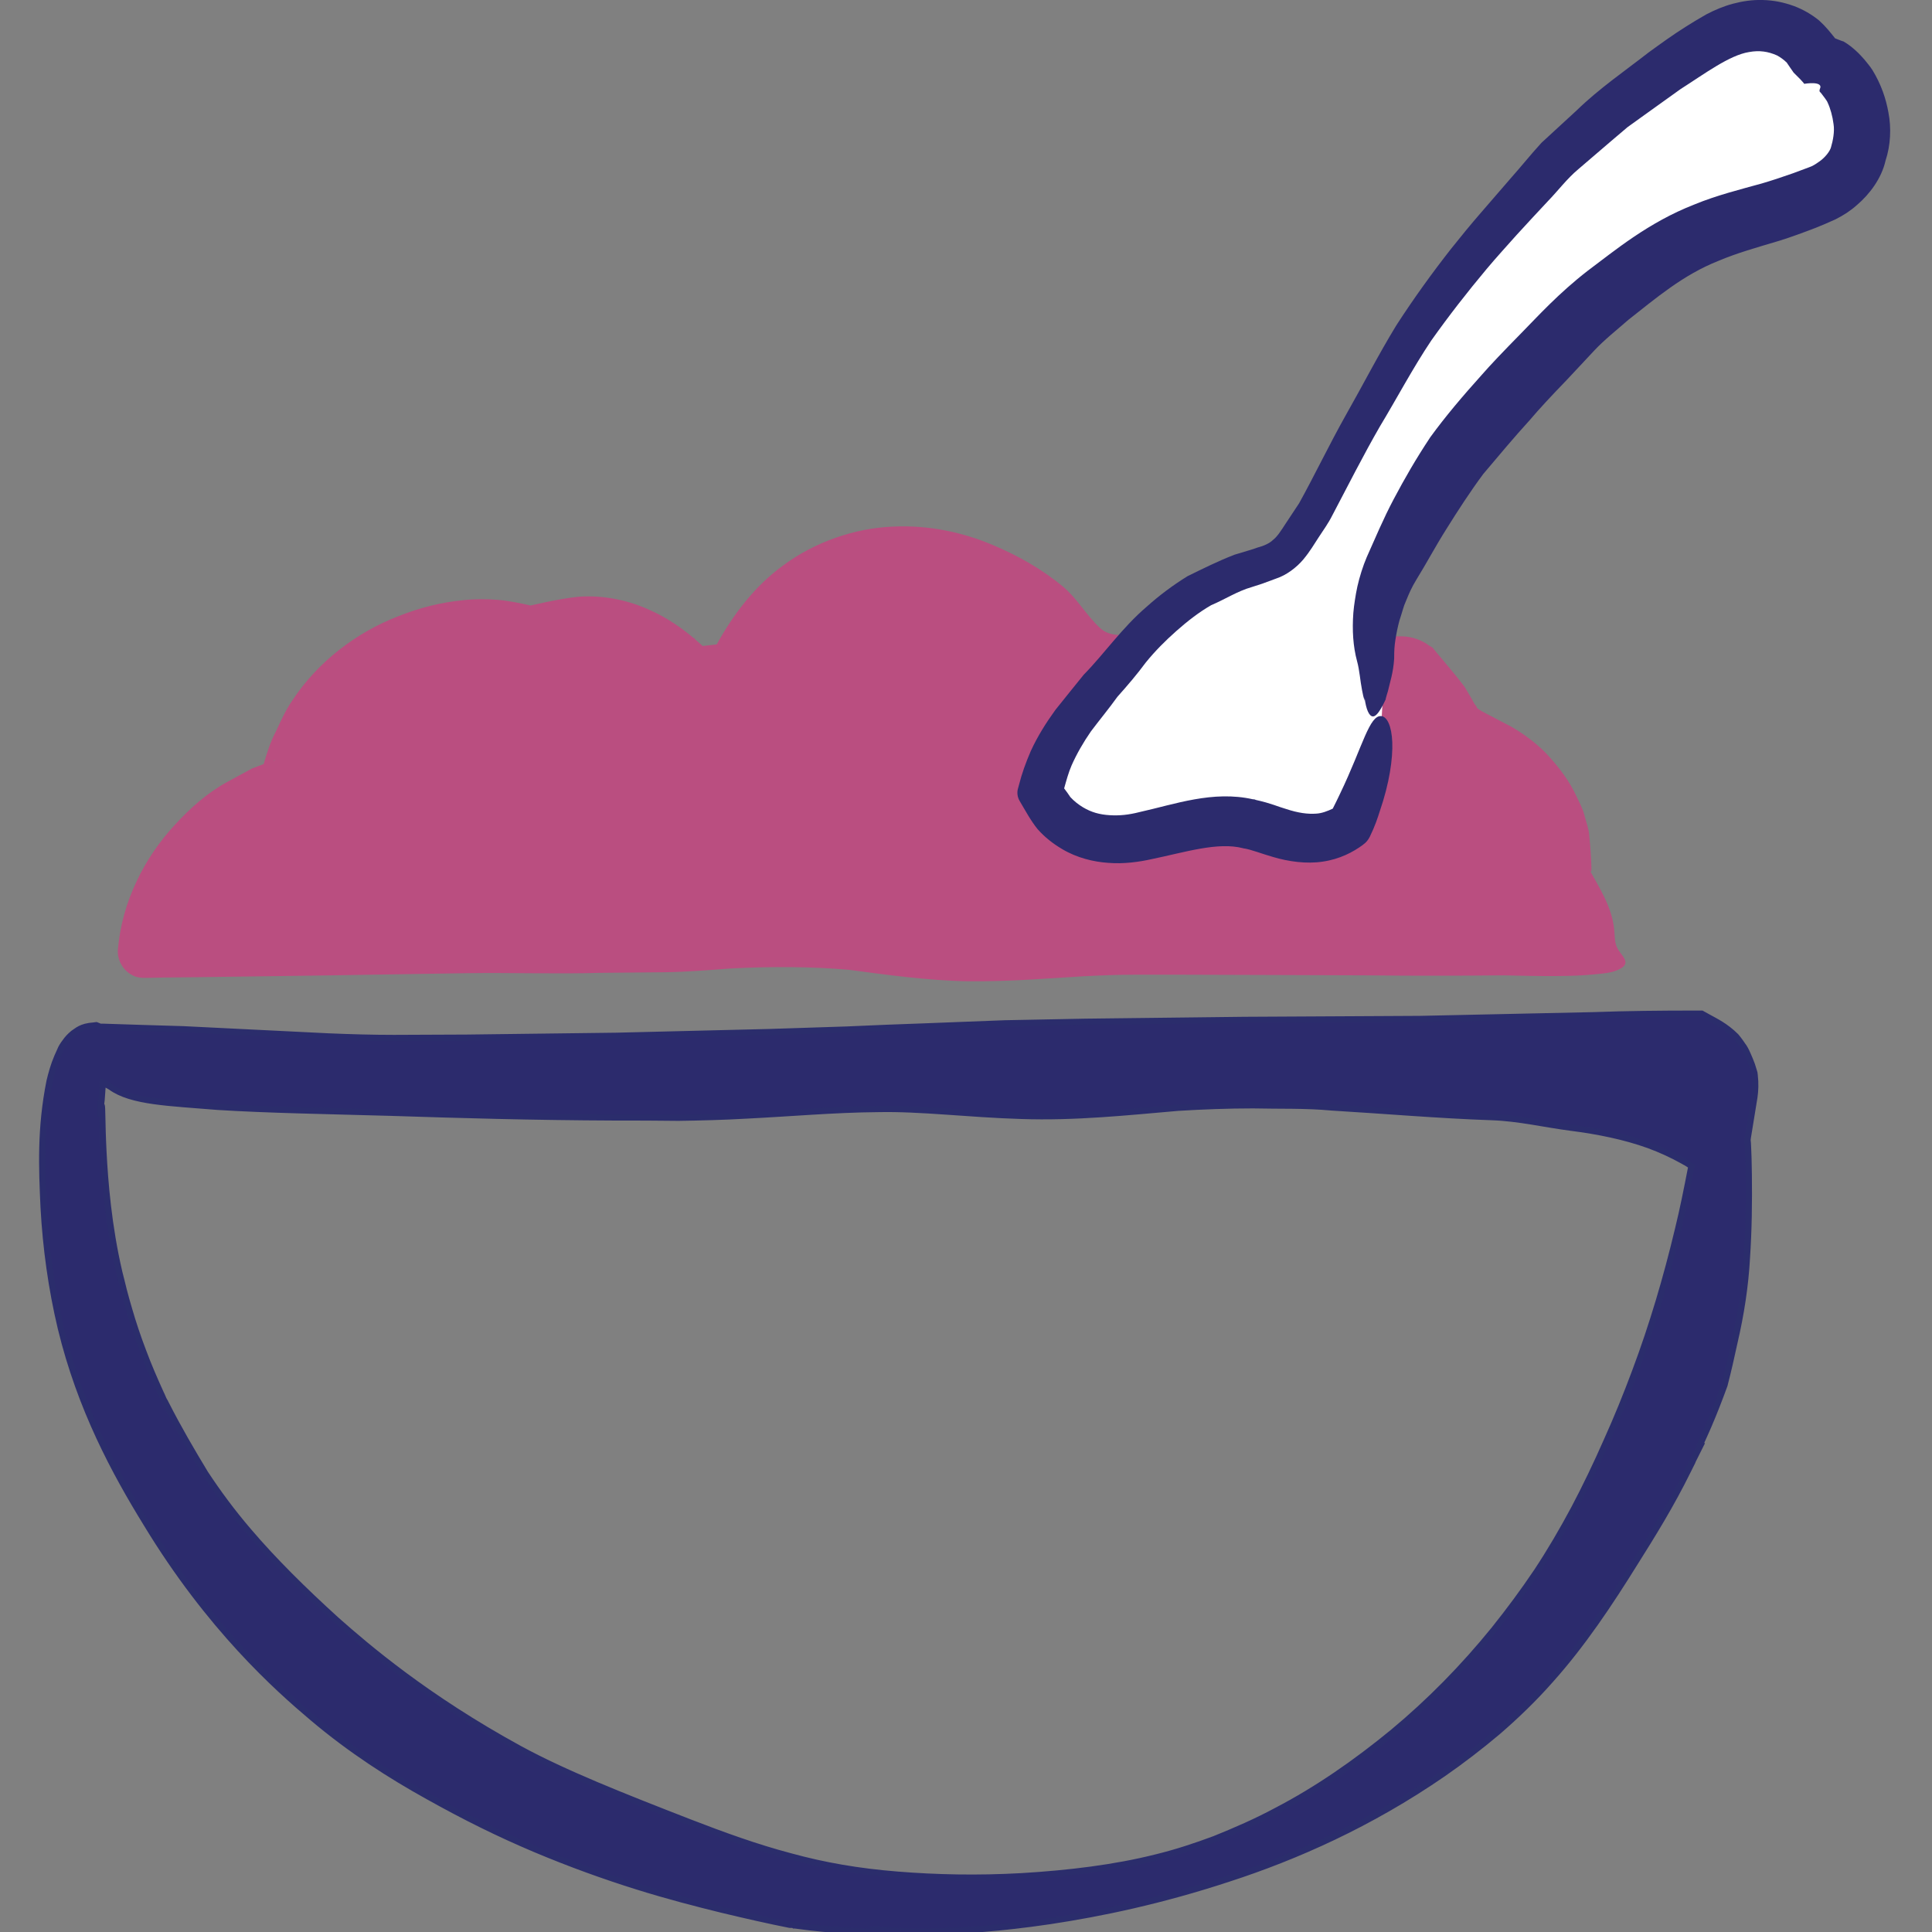 <svg xml:space="preserve" style="enable-background:new 0 0 62 62;" viewBox="0 0 62 62" y="0px" x="0px" xmlns:xlink="http://www.w3.org/1999/xlink" xmlns="http://www.w3.org/2000/svg" version="1.1">
<rect x="0" y="0" width="62" height="62" fill="#808080" stroke="none"/>
<style type="text/css">
	.st0{fill:#2C2B6D;}
	.st1{fill:#BA4E80;}
	.st2{fill-rule:evenodd;clip-rule:evenodd;fill:#2C2B6D;}
	.st3{fill:#C05C8A;}
	.st4{fill:#FFFFFF;}
	.st5{fill:none;stroke:#00205C;stroke-width:0.5;stroke-linecap:round;stroke-linejoin:round;stroke-miterlimit:10;}
	.st6{fill-rule:evenodd;clip-rule:evenodd;fill:#00205C;}
	.st7{fill:#00205C;}
	.st8{clip-path:url(#SVGID_2_);}
	.st9{clip-path:url(#SVGID_6_);}
	.st10{clip-path:url(#SVGID_10_);}
	.st11{clip-path:url(#SVGID_14_);}
	.st12{clip-path:url(#SVGID_18_);}
	.st13{clip-path:url(#SVGID_22_);}
	.st14{fill:#2C2B6D;stroke:#2B2D6C;stroke-width:0.2;stroke-miterlimit:10;}
	.st15{fill:#1D396E;}
	.st16{fill:#BA4E80;stroke:#BA4E80;stroke-miterlimit:10;}
	.st17{fill:none;stroke:#2B2D6C;stroke-width:0.3;stroke-miterlimit:10;}
	.st18{fill:#2C2B6D;stroke:#2B2D6C;stroke-width:0.4;stroke-miterlimit:10;}
	.st19{fill:#2C2B6D;stroke:#2C2B6D;stroke-width:0.4;stroke-miterlimit:10;}
	.st20{fill:#2B2D6C;}
	.st21{fill:#42467B;}
	.st22{display:none;}
	.st23{display:inline;}
	.st24{fill:#44437D;}
</style>
<g id="Layer_1">
	<g>
		<path d="M52.12,30.75c-0.07-0.13-0.22-0.27-0.26-0.43c-0.05-0.16-0.04-0.33-0.06-0.5c-0.07-0.7-0.46-1.31-0.8-1.92
			l-0.02-0.03c0.01,0.01,0.04,0.06,0.05,0.07c0.02,0.04,0.03,0.04,0.03,0.03c0.01-0.02,0.01-0.09,0.01-0.15
			c-0.01-0.3-0.03-0.64-0.07-1.01c-0.01-0.21-0.1-0.43-0.16-0.67c-0.06-0.23-0.18-0.43-0.28-0.65c-0.2-0.42-0.49-0.81-0.82-1.18
			c-0.32-0.37-0.8-0.74-1.26-1c-0.21-0.11-0.43-0.22-0.65-0.34c-0.22-0.11-0.38-0.2-0.42-0.24c-0.02-0.01-0.02-0.07-0.07-0.11
			c0,0-0.03-0.04-0.06-0.1l-0.09-0.16l-0.19-0.32c-0.28-0.37-0.59-0.73-0.9-1.1l-0.13-0.16l-0.09-0.05
			c-0.25-0.19-0.56-0.3-0.88-0.31c-0.11,0-0.23,0-0.34,0c-1.1,0-2.16,0.01-3.23-0.02c-1.08-0.03-2.15-0.01-3.23-0.01
			c-0.55,0-1.09,0-1.64-0.02c-0.43-0.01-0.91,0.1-1.25-0.21c-0.44-0.4-0.73-0.94-1.18-1.32c-0.68-0.57-1.46-1.01-2.27-1.35
			c-0.92-0.39-2.02-0.65-3.22-0.59c-1.21,0.05-2.49,0.49-3.5,1.24c-0.93,0.67-1.62,1.6-2.14,2.54c-0.14,0.02-0.29,0.03-0.45,0.05
			c-0.08-0.07-0.16-0.14-0.25-0.22c0-0.02,0-0.04,0-0.05c0-0.03,0-0.06,0-0.03c0,0.02-0.01,0.05-0.01,0.07
			c-0.39-0.33-0.87-0.67-1.41-0.91c-0.68-0.32-1.5-0.5-2.31-0.44c-0.66,0.06-1.68,0.32-1.55,0.28c-0.26-0.06-0.68-0.15-1.04-0.18
			c-0.37-0.03-0.74-0.03-1.11,0.01c-0.73,0.07-1.43,0.25-2.1,0.52c-1.32,0.51-2.57,1.45-3.39,2.7c-0.21,0.3-0.36,0.64-0.52,0.98
			c-0.18,0.34-0.29,0.69-0.39,1.03l-0.01,0.03l-0.37,0.14L7.28,25.1c-0.65,0.36-1.18,0.84-1.66,1.36c-0.5,0.54-0.92,1.15-1.23,1.81
			c-0.33,0.69-0.54,1.42-0.61,2.23l0,0.03c0,0.31,0.18,0.62,0.46,0.76c0.12,0.08,0.36,0.1,0.41,0.09l0.12,0l0.49-0.01l0.97-0.01
			c1.48-0.02,2.95-0.04,4.41-0.06c1.46-0.02,2.91-0.05,4.34-0.07c1.43-0.02,2.86,0.03,4.26-0.01c0.7-0.01,1.4-0.01,2.1-0.02
			c0.72-0.01,1.42-0.07,2.1-0.12c1.35-0.07,2.61-0.06,3.79,0.04c1.2,0.16,2.55,0.35,3.85,0.37c1.34,0.01,2.53-0.09,3.68-0.16
			c0.57-0.03,1.11-0.05,1.64-0.05c0.55,0,1.09,0,1.62,0c2.13,0.01,4.08,0.01,5.81,0.02c1.72,0.02,3.23,0.01,4.42,0
			c1.22,0.03,2.22,0.04,2.9-0.03c0.27-0.03,0.6-0.04,0.84-0.18C52.19,30.99,52.19,30.87,52.12,30.75z M8.86,24.38l-0.01,0L8.82,24.4
			l-0.06,0.02c0,0,0,0,0,0C8.79,24.4,8.83,24.39,8.86,24.38z" class="st1"></path>
		<path d="M56.3,35.21c0.03-0.21,0.04-0.44,0.01-0.7l-0.01-0.08l-0.03-0.1l-0.05-0.16c-0.04-0.11-0.09-0.23-0.14-0.34
			c-0.05-0.12-0.11-0.22-0.14-0.26c-0.01-0.02-0.16-0.23-0.23-0.31c-0.34-0.34-0.67-0.49-0.92-0.63l-0.18-0.1l-0.22,0
			c-1.07,0-2.16,0.01-3.25,0.05c-1.84,0.04-3.7,0.08-5.57,0.12c-1.87,0.01-3.75,0.02-5.64,0.03c-1.71,0.02-3.41,0.04-5.11,0.06
			l-2.56,0.05c-0.88,0.03-1.74,0.07-2.59,0.1C28.83,32.97,28,33,27.17,33.04c-0.82,0.03-1.65,0.05-2.46,0.08
			c-1.66,0.04-3.31,0.08-4.93,0.12c-1.62,0.02-3.23,0.04-4.81,0.06c-0.78,0-1.56,0.01-2.33,0.01c-0.67,0-1.38-0.02-2.1-0.05
			c-1.45-0.07-3.04-0.15-4.66-0.23c-0.92-0.03-1.79-0.05-2.58-0.08c0,0,0,0,0,0l-0.03,0l-0.06,0c-0.01,0-0.02,0-0.02-0.01L3.09,32.9
			l-0.08,0.01c-0.42,0.03-0.53,0.17-0.66,0.25c-0.12,0.1-0.19,0.18-0.26,0.28c-0.07,0.09-0.13,0.19-0.16,0.27l-0.09,0.2
			c-0.12,0.28-0.19,0.54-0.25,0.79c-0.3,1.51-0.25,2.76-0.19,4.05c0.07,1.29,0.25,2.6,0.55,3.86c0.63,2.61,1.75,4.66,2.74,6.27
			c2.04,3.37,4.23,5.31,5.32,6.23c1.25,1.06,2.54,1.88,3.73,2.54c1.2,0.67,2.25,1.19,3.43,1.69c1.14,0.48,2.23,0.87,3.25,1.19
			c0.51,0.16,1,0.3,1.48,0.43c0.22,0.06,0.44,0.11,0.65,0.17c0.2,0.05,0.4,0.1,0.6,0.15c0.79,0.19,1.54,0.36,2.2,0.49l0.01,0l0.01,0
			c0.04,0,0.07,0,0.1,0l0.02,0.02l0.03,0c0.65,0.09,1.22,0.14,1.69,0.16C27.71,62,28.11,62,28.38,62c0.27,0,0.4-0.01,0.4-0.02
			c0-0.01-0.13-0.02-0.37-0.03c-0.14-0.01-0.3-0.02-0.48-0.03c0.28,0.01,0.56,0.03,0.85,0.03c0,0,0,0,0.01,0c0,0-0.01,0-0.01,0
			c0,0.01,0.1,0.02,0.31,0.03c0.21,0.01,0.53,0.01,0.94,0c0.83-0.02,2.04-0.09,3.66-0.33c1.66-0.25,3.57-0.65,5.73-1.36
			c2.16-0.7,4.54-1.75,6.89-3.37c0.59-0.41,1.18-0.86,1.76-1.35c0.59-0.51,1.16-1.06,1.68-1.65c1.04-1.16,1.92-2.49,2.71-3.76
			c0.56-0.89,1.16-1.85,1.72-2.99l0.13-0.26l0,0l0.01-0.03l0.26-0.52l-0.02-0.01c0.09-0.19,0.17-0.38,0.26-0.58
			c0.19-0.44,0.36-0.88,0.52-1.32c0.12-0.46,0.22-0.91,0.32-1.37c0.21-0.9,0.35-1.81,0.4-2.71c0.06-0.9,0.07-1.79,0.06-2.66
			l-0.01-0.52c-0.01-0.19-0.01-0.38-0.02-0.5l-0.01-0.11l0.01-0.08L56.3,35.21z M3.23,35.47L3.23,35.47
			C3.23,35.47,3.23,35.47,3.23,35.47c0.02,0.01,0.04-0.25,0.07-0.73c0.08,0.04,0.16,0.09,0.25,0.14c0.67,0.49,1.9,0.51,3.44,0.64
			c1.6,0.1,3.43,0.13,5.57,0.19c2.13,0.07,4.55,0.14,7.18,0.15c0.67,0,1.34,0,2.04,0.01c0.72-0.01,1.44-0.03,2.15-0.07
			c1.42-0.07,2.87-0.2,4.24-0.21c1.38-0.03,2.91,0.17,4.6,0.22c1.74,0.06,3.4-0.12,5.03-0.26c0.81-0.05,1.61-0.08,2.41-0.08
			c0.84,0.02,1.69-0.01,2.53,0.07c1.69,0.1,3.4,0.25,5.13,0.31c0.87,0.03,1.7,0.23,2.55,0.34c0.86,0.11,1.71,0.28,2.49,0.56
			c0.38,0.14,0.75,0.31,1.09,0.5l0.07,0.04l0.04,0.02l0.14,0.09l0.03,0.02l-0.01,0.05l0,0c-0.13,0.67-0.26,1.33-0.42,1.98
			c-0.37,1.55-0.82,3.08-1.38,4.57c-0.28,0.75-0.58,1.49-0.91,2.22c-0.33,0.75-0.68,1.48-1.05,2.18c-0.37,0.69-0.76,1.36-1.19,2.01
			c-0.43,0.64-0.89,1.26-1.37,1.86c-0.98,1.21-2.07,2.32-3.25,3.3c-1.18,0.97-2.43,1.84-3.74,2.52c-0.65,0.35-1.32,0.64-1.99,0.91
			c-0.59,0.22-1.22,0.43-1.88,0.59c-1.31,0.33-2.79,0.51-4.3,0.6c-1.42,0.08-2.76,0.05-3.99-0.05c-1.25-0.1-2.35-0.29-3.44-0.59
			c-1.1-0.29-2.17-0.68-3.23-1.09c-2.16-0.84-4.01-1.57-5.46-2.36c-3-1.64-4.91-3.28-5.86-4.12c-1.07-0.97-2.03-1.92-2.83-2.86
			C7.44,48.51,7,47.91,6.59,47.29c-0.43-0.71-0.87-1.46-1.27-2.25c-0.02-0.05-0.06-0.1-0.08-0.15c-0.03-0.07-0.06-0.14-0.09-0.2
			c-0.2-0.44-0.39-0.88-0.55-1.31c-0.18-0.47-0.33-0.92-0.46-1.37C4.08,41.8,4.02,41.6,3.97,41.4c-0.05-0.19-0.09-0.38-0.14-0.56
			c-0.35-1.5-0.46-2.91-0.51-3.87c-0.05-0.97-0.03-1.49-0.06-1.49c-0.01,0-0.02,0.12-0.03,0.35c0,0,0,0,0,0
			C3.23,35.71,3.23,35.59,3.23,35.47z" class="st14"></path>
		<path d="M44.34,23.02c0.01-0.19,0.02-0.38,0.04-0.56l0-0.02l0-0.03c-0.04-0.41-0.04-0.96-0.18-1.42
			c-0.1-0.41-0.12-0.82-0.09-1.23c0.05-0.49,0.19-0.98,0.39-1.43c0.2-0.47,0.47-0.94,0.71-1.41c0.5-0.92,1-1.77,1.58-2.48
			c0.6-0.73,1.28-1.42,1.97-2.15c0.69-0.73,1.31-1.38,1.95-1.97c0.33-0.28,0.64-0.56,0.96-0.8c0.33-0.26,0.67-0.48,1-0.71
			c1.34-0.9,2.71-1.48,3.97-1.89c0.63-0.23,1.22-0.45,1.76-0.65c0.59-0.21,1.17-0.72,1.34-1.29c0.38-1.1-0.09-2.06-0.49-2.45
			c-0.4-0.41-0.7-0.49-0.79-0.41c0,0,0,0,0,0c-0.08-0.08-0.17-0.14-0.26-0.21c-0.08-0.12-0.2-0.25-0.38-0.41
			c-0.23-0.19-0.55-0.4-1.03-0.49c-0.47-0.09-1.11,0.01-1.68,0.34l-0.4,0.23c-0.13,0.08-0.26,0.16-0.4,0.25
			c-0.25,0.17-0.51,0.34-0.79,0.52c-0.54,0.36-1.11,0.78-1.7,1.25c-0.57,0.45-1.26,1.01-1.86,1.62c-0.61,0.6-1.19,1.22-1.76,1.85
			c-0.58,0.65-1.73,1.97-3.05,3.97c-0.66,1.04-1.27,2.19-1.91,3.39c-0.33,0.59-0.69,1.35-1.05,1.95c-0.2,0.32-0.43,0.66-0.66,1
			c-0.2,0.3-0.4,0.48-0.69,0.63c-0.14,0.07-0.3,0.13-0.48,0.18c-0.22,0.06-0.45,0.12-0.67,0.21c-0.43,0.16-0.85,0.36-1.24,0.59
			c-0.72,0.43-1.48,0.96-2.2,1.68c-0.36,0.35-0.72,0.77-1.03,1.2c-0.28,0.39-0.57,0.82-0.82,1.26c-0.41,0.72-0.75,1.5-1,2.32
			c0.09,0.22,0.21,0.43,0.36,0.62c0.3,0.38,0.72,0.71,1.25,0.88c0.52,0.15,1.06,0.14,1.57,0.04c0.88-0.18,1.9-0.48,2.77-0.48
			c0.22,0,0.43,0.03,0.62,0.08l0.03,0.01l0.02,0.01c0.57,0.09,1.43,0.59,2.44,0.42c0.29-0.05,0.6-0.18,0.91-0.39
			c0.03-0.07,0.08-0.15,0.11-0.22C43.97,25.32,44.26,24.17,44.34,23.02z" class="st4"></path>
		<path d="M60.6,3.6c-0.08-0.44-0.23-0.89-0.51-1.35c-0.07-0.11-0.17-0.23-0.26-0.34c-0.07-0.08-0.17-0.19-0.27-0.28
			c-0.11-0.1-0.23-0.2-0.4-0.3C59.08,1.31,59,1.27,58.89,1.23c-0.15-0.19-0.31-0.39-0.51-0.57c-0.23-0.19-0.52-0.36-0.82-0.47
			C57.25,0.08,56.94,0.01,56.57,0c-0.34-0.01-0.66,0.04-0.96,0.12c-0.3,0.08-0.58,0.2-0.85,0.34c-0.26,0.15-0.43,0.25-0.65,0.39
			c-0.43,0.27-0.8,0.54-1.2,0.83c-0.77,0.6-1.59,1.16-2.31,1.86c-0.36,0.33-0.75,0.69-1.13,1.04c-0.34,0.37-0.65,0.76-0.98,1.13
			c-0.33,0.38-0.65,0.75-0.96,1.11c-0.33,0.38-0.65,0.77-0.96,1.16c-0.62,0.79-1.21,1.61-1.76,2.46c-0.58,0.95-1.08,1.93-1.62,2.88
			c-0.54,0.96-0.99,1.91-1.5,2.83l-0.43,0.65c-0.15,0.23-0.27,0.42-0.4,0.52c-0.12,0.12-0.31,0.2-0.5,0.25
			c-0.08,0.03-0.2,0.07-0.34,0.11l-0.4,0.12c-0.52,0.2-1.02,0.45-1.51,0.69c-0.47,0.29-0.91,0.62-1.3,0.97
			c-0.81,0.69-1.37,1.52-2.03,2.19c-0.29,0.36-0.6,0.74-0.91,1.13c-0.29,0.4-0.57,0.84-0.79,1.32c-0.16,0.37-0.29,0.73-0.38,1.09
			l-0.03,0.11c-0.04,0.13-0.02,0.28,0.05,0.4c0.19,0.32,0.36,0.64,0.58,0.91c0.23,0.26,0.5,0.47,0.79,0.64
			c0.47,0.28,1.01,0.41,1.48,0.44c0.49,0.04,0.99-0.03,1.39-0.12c1.07-0.22,2.12-0.56,2.93-0.35l-0.03-0.01
			c0.03,0.01,0.05,0.02,0.08,0.02c0.2,0.03,0.56,0.17,0.91,0.27c0.5,0.15,1.08,0.23,1.6,0.15c0.55-0.08,0.98-0.31,1.29-0.54
			l0.01-0.01c0.09-0.06,0.16-0.15,0.21-0.25c0.17-0.35,0.25-0.6,0.32-0.82c0.31-0.9,0.42-1.68,0.4-2.21
			c-0.02-0.53-0.17-0.82-0.35-0.84c-0.19-0.02-0.34,0.22-0.53,0.65c-0.19,0.43-0.42,1.06-0.8,1.85c-0.07,0.14-0.14,0.3-0.23,0.47
			c-0.17,0.08-0.35,0.15-0.53,0.16c-0.27,0.02-0.58-0.02-0.97-0.15c-0.25-0.07-0.47-0.18-0.97-0.29c-0.02-0.01-0.04-0.02-0.07-0.02
			l-0.02,0c-1.29-0.29-2.51,0.16-3.64,0.41c-0.35,0.09-0.65,0.12-0.96,0.1c-0.32-0.02-0.58-0.09-0.85-0.25
			c-0.15-0.09-0.29-0.2-0.41-0.33c-0.06-0.09-0.13-0.19-0.2-0.28c0.07-0.25,0.14-0.51,0.24-0.74c0.16-0.36,0.37-0.73,0.62-1.09
			c0.27-0.36,0.57-0.72,0.85-1.11c0.33-0.37,0.63-0.72,0.91-1.1c0.3-0.37,0.63-0.7,0.98-1.01c0.35-0.31,0.72-0.6,1.12-0.83
			c0.43-0.18,0.84-0.45,1.3-0.58l0.34-0.11l0.46-0.17c0.3-0.1,0.62-0.33,0.85-0.6c0.24-0.29,0.34-0.48,0.5-0.72
			c0.15-0.23,0.31-0.45,0.43-0.69c0.5-0.95,1-1.94,1.53-2.86c0.55-0.91,1.06-1.88,1.65-2.76c0.56-0.79,1.16-1.56,1.78-2.3
			c0.31-0.37,0.64-0.73,0.96-1.09c0.34-0.37,0.67-0.73,1-1.08c0.33-0.34,0.62-0.73,0.98-1.03l1.05-0.9l0.53-0.45l0.57-0.41
			c0.38-0.27,0.75-0.54,1.13-0.81c0.77-0.49,1.57-1.09,2.2-1.19c0.33-0.06,0.61-0.02,0.9,0.11c0.11,0.06,0.22,0.14,0.31,0.23
			c0.07,0.1,0.14,0.21,0.22,0.32l0.17,0.17l0.04,0.04c0.04,0.05,0.09,0.09,0.13,0.15c0,0,0.64-0.11,0.5,0.17
			C58.37,2.96,58.42,2.95,58.45,3c0.06,0.08,0.18,0.23,0.2,0.29c0.09,0.19,0.16,0.45,0.19,0.69c0.04,0.24-0.02,0.54-0.08,0.74
			c-0.03,0.13-0.2,0.35-0.4,0.48c-0.1,0.07-0.19,0.13-0.31,0.17c-0.17,0.06-0.34,0.13-0.51,0.19c-0.34,0.12-0.67,0.23-1.01,0.33
			c-0.65,0.18-1.45,0.38-2.15,0.67c-1.49,0.58-2.57,1.49-3.43,2.13c-0.94,0.73-1.58,1.44-2.14,2.01c-0.56,0.57-0.98,1.01-1.25,1.32
			c-0.63,0.7-1.18,1.35-1.66,2.01c-0.47,0.71-0.82,1.32-1.17,1.98c-0.34,0.64-0.61,1.29-0.87,1.87c-0.12,0.28-0.23,0.63-0.3,0.94
			c-0.03,0.15-0.06,0.29-0.08,0.44c-0.02,0.14-0.04,0.27-0.05,0.41c-0.04,0.55-0.01,1.07,0.12,1.55c0.08,0.29,0.1,0.63,0.16,0.93
			c0.02,0.12,0.05,0.24,0.08,0.34l0-0.1c0.05,0.39,0.15,0.59,0.26,0.6c0.12,0.01,0.25-0.19,0.42-0.55l0-0.02
			c0.02-0.07,0.04-0.15,0.07-0.24c0.06-0.27,0.17-0.58,0.2-1.04c0-0.28,0.01-0.41,0.04-0.61c0.03-0.19,0.07-0.4,0.13-0.62
			c0.03-0.1,0.07-0.21,0.1-0.32c0.03-0.11,0.07-0.22,0.12-0.33c0.09-0.22,0.17-0.41,0.33-0.67c0.31-0.5,0.6-1.05,0.96-1.62
			c0.35-0.56,0.77-1.21,1.18-1.76c0.49-0.58,0.99-1.18,1.51-1.75c0.26-0.31,0.66-0.74,1.19-1.29c0.26-0.28,0.55-0.59,0.87-0.93
			c0.32-0.34,0.69-0.63,1.09-0.98c0.88-0.69,1.75-1.44,2.89-1.89c0.59-0.25,1.2-0.42,1.97-0.65c0.38-0.12,0.76-0.26,1.15-0.41
			l0.29-0.12l0.34-0.15c0.26-0.13,0.49-0.28,0.69-0.46c0.4-0.34,0.79-0.85,0.92-1.43C60.67,4.67,60.7,4.11,60.6,3.6z" class="st0"></path>
	</g>
</g>
<g class="st22" id="Layer_2">
</g>
</svg>
